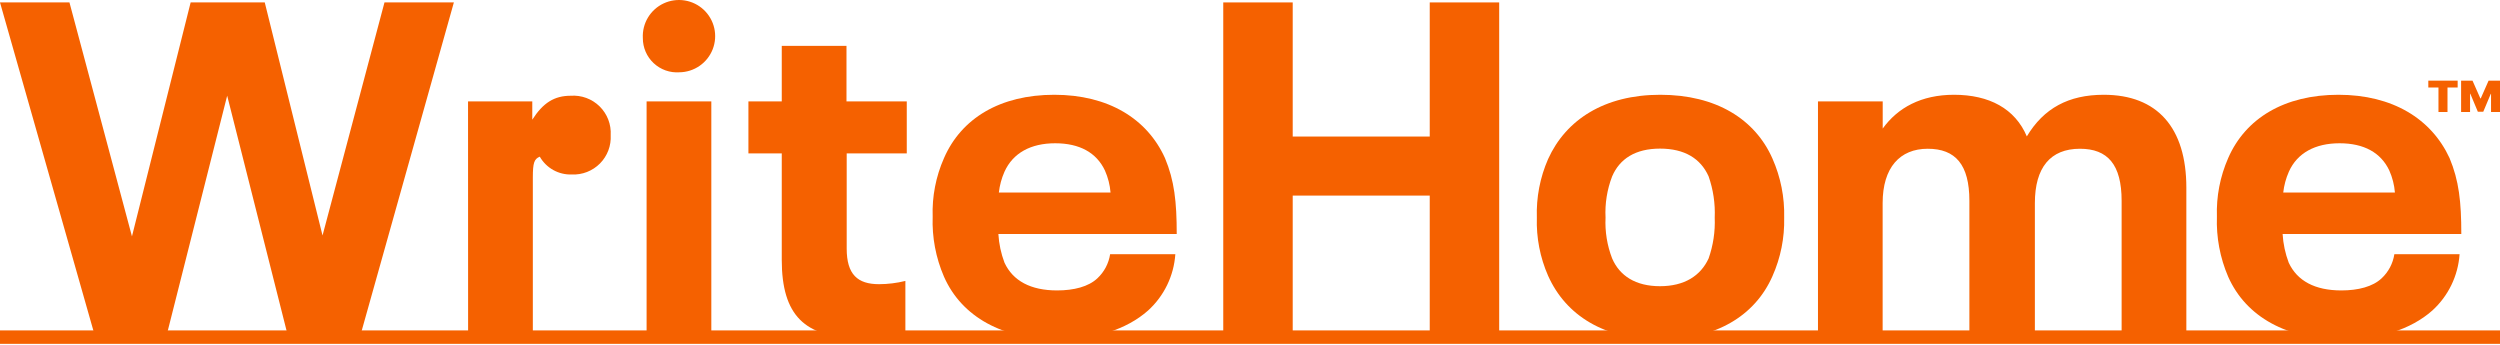 <svg width="558" height="77" viewBox="0 0 558 77" fill="none" xmlns="http://www.w3.org/2000/svg">
<path d="M0 75.247L558 75.247" stroke="#F56100" stroke-width="3" stroke-miterlimit="10"/>
<path d="M101.304 0.541L80.562 74.41H64.115L50.706 21.355L37.297 74.41H21.02L0 0.541H15.502L29.453 52.761L42.552 0.541H59.093L71.99 52.559L85.817 0.541H101.304Z" fill="#F56100"/>
<path d="M104.466 22.625H118.805V26.713C121.223 22.934 123.734 21.37 127.393 21.37C128.576 21.287 129.763 21.456 130.875 21.867C131.987 22.278 132.998 22.921 133.842 23.754C134.685 24.586 135.341 25.589 135.766 26.694C136.191 27.8 136.375 28.984 136.306 30.166C136.373 31.329 136.194 32.492 135.782 33.581C135.369 34.67 134.733 35.661 133.913 36.489C133.093 37.316 132.108 37.963 131.023 38.386C129.937 38.81 128.774 39.001 127.61 38.947C126.171 38.995 124.747 38.65 123.49 37.948C122.233 37.247 121.192 36.216 120.479 34.967C119.223 35.493 118.929 36.33 118.929 39.613V74.41H104.481L104.466 22.625Z" fill="#F56100"/>
<path d="M143.483 8.501C143.397 6.894 143.794 5.297 144.623 3.917C145.452 2.537 146.675 1.436 148.136 0.755C149.596 0.075 151.227 -0.153 152.818 0.1C154.41 0.354 155.889 1.077 157.066 2.176C158.242 3.276 159.063 4.702 159.422 6.271C159.78 7.841 159.661 9.481 159.079 10.983C158.497 12.484 157.479 13.776 156.156 14.695C154.832 15.613 153.264 16.115 151.653 16.136C150.605 16.21 149.553 16.068 148.564 15.718C147.574 15.368 146.667 14.817 145.9 14.1C145.133 13.383 144.522 12.516 144.106 11.553C143.691 10.589 143.479 9.55 143.483 8.501ZM144.32 22.625H158.768V74.41H144.32V22.625Z" fill="#F56100"/>
<path d="M174.488 57.995V34.239H167.047V22.625H174.488V10.236H188.935V22.625H202.391V34.239H188.982V55.486C188.982 61.247 191.4 63.43 196.206 63.43C198.186 63.424 200.159 63.18 202.081 62.703V74.209C198.594 74.914 195.05 75.303 191.493 75.37C179.681 75.37 174.488 70.445 174.488 57.995Z" fill="#F56100"/>
<path d="M247.779 56.74H262.335C262.006 61.553 259.829 66.052 256.258 69.3C251.437 73.589 244.213 75.788 236.246 75.788C223.844 75.788 214.667 70.755 210.699 61.758C208.871 57.536 208.008 52.96 208.172 48.362C208.017 43.871 208.881 39.403 210.699 35.292C214.574 26.388 223.255 21.153 235.315 21.153C247.376 21.153 256.057 26.496 260.025 35.292C262.118 40.31 262.645 45.017 262.645 52.234H222.837C222.967 54.422 223.427 56.578 224.201 58.63C226.092 62.703 230.076 64.824 235.936 64.824C239.702 64.824 242.958 63.988 244.942 62.114C246.464 60.691 247.463 58.798 247.779 56.74ZM224.201 38.327C223.548 39.803 223.125 41.37 222.945 42.973H247.872C247.736 41.273 247.311 39.607 246.616 38.049C244.741 34.069 240.958 31.978 235.517 31.978C230.076 31.978 226.092 34.146 224.201 38.327Z" fill="#F56100"/>
<path d="M273.031 0.541H288.533V30.476H319.118V0.541H334.619V74.41H319.118V43.655H288.533V74.41H273.031V0.541Z" fill="#F56100"/>
<path d="M345.537 61.556C343.743 57.472 342.885 53.038 343.026 48.579C342.874 44.085 343.732 39.613 345.537 35.493C349.521 26.713 358.109 21.153 370.572 21.153C383.036 21.153 391.732 26.604 395.608 35.385C397.448 39.535 398.343 44.042 398.227 48.579C398.334 53.076 397.44 57.541 395.608 61.65C391.732 70.446 383.036 75.788 370.572 75.788C358.109 75.788 349.521 70.446 345.537 61.556ZM381.362 57.685C382.388 54.763 382.85 51.673 382.726 48.579C382.858 45.449 382.395 42.323 381.362 39.365C379.579 35.385 376.014 33.17 370.51 33.17C365.007 33.17 361.504 35.462 359.83 39.365C358.701 42.3 358.199 45.439 358.357 48.579C358.207 51.684 358.709 54.785 359.83 57.685C361.504 61.556 365.054 63.88 370.51 63.88C375.967 63.88 379.579 61.556 381.362 57.685Z" fill="#F56100"/>
<path d="M487.993 41.889V74.41H473.546V44.816C473.546 36.748 470.446 33.202 464.245 33.202C457.657 33.202 454.184 37.383 454.184 45.327V74.41H439.566V44.816C439.566 36.748 436.466 33.202 430.265 33.202C424.064 33.202 420.205 37.383 420.205 45.327V74.41H405.772V22.625H420.22V28.695C423.568 24.049 428.808 21.153 436.14 21.153C444 21.153 449.766 24.25 452.386 30.445C456.153 24.173 461.687 21.153 469.562 21.153C481.498 21.153 487.993 28.478 487.993 41.889Z" fill="#F56100"/>
<path d="M534.421 56.74H548.978C548.649 61.553 546.472 66.052 542.901 69.3C538.08 73.589 530.856 75.788 522.888 75.788C510.487 75.788 501.31 70.755 497.326 61.758C495.509 57.533 494.651 52.958 494.815 48.362C494.663 43.873 495.521 39.406 497.326 35.292C501.201 26.388 509.898 21.153 521.943 21.153C533.987 21.153 542.684 26.496 546.745 35.292C548.838 40.31 549.365 45.017 549.365 52.234H509.479C509.609 54.422 510.069 56.578 510.843 58.63C512.735 62.703 516.718 64.824 522.578 64.824C526.345 64.824 529.6 63.988 531.585 62.114C533.106 60.691 534.105 58.798 534.421 56.74ZM510.874 38.327C510.222 39.803 509.798 41.37 509.619 42.973H534.546C534.409 41.273 533.985 39.607 533.29 38.049C531.414 34.069 527.632 31.978 522.191 31.978C516.749 31.978 512.735 34.146 510.874 38.327Z" fill="#F56100"/>
<path d="M542 19.531V18H548.548V19.531H546.282V25H544.266V19.531H542Z" fill="#F56100"/>
<path d="M549.318 18H551.864L553.615 21.965H553.703L555.454 18H558V25H555.999V20.953H555.94L554.262 24.945H553.056L551.378 20.926H551.319V25H549.318V18Z" fill="#F56100"/>
</svg>

